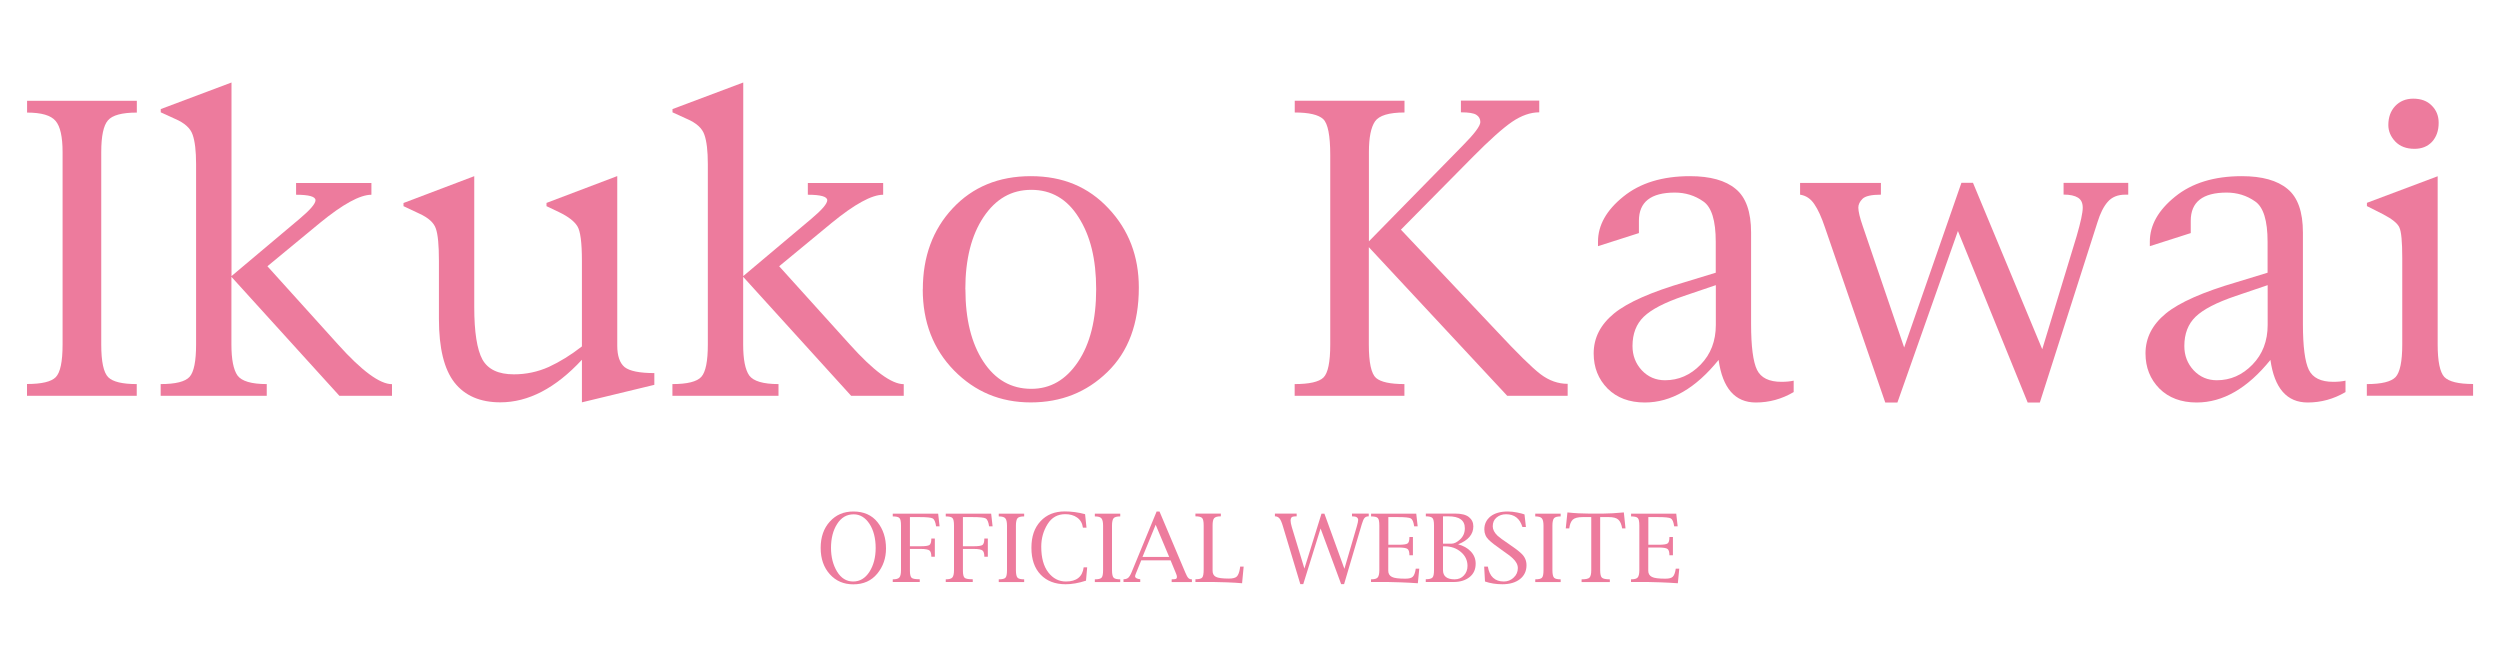 <?xml version="1.0" encoding="UTF-8"?>
<svg id="_レイヤー_1" data-name="レイヤー_1" xmlns="http://www.w3.org/2000/svg" version="1.1" viewBox="0 0 300 80">
  <!-- Generator: Adobe Illustrator 29.5.1, SVG Export Plug-In . SVG Version: 2.1.0 Build 141)  -->
  <defs>
    <style>
      .st0 {
        fill: #ed7b9d;
      }
    </style>
  </defs>
  <g>
    <path class="st0" d="M3.24,46.08c1.76,0,2.91-.27,3.45-.82.55-.56.82-1.87.82-3.92v-23.09c0-1.84-.28-3.09-.84-3.74-.56-.67-1.7-1-3.42-1v-1.41h13.17v1.41c-1.78,0-2.94.31-3.47.94-.53.61-.8,1.88-.8,3.81v23.09c0,2.05.28,3.36.84,3.92.56.55,1.7.82,3.42.82v1.41H3.24v-1.41Z"/>
    <path class="st0" d="M47.03,47.5h-6.3l-12.96-14.28v8.12c0,1.78.24,3.02.73,3.72.5.68,1.67,1.03,3.51,1.03v1.41h-12.73v-1.41c1.79,0,2.95-.29,3.47-.87.52-.58.78-1.87.78-3.88v-21.65c0-1.57-.14-2.74-.41-3.51-.26-.79-.97-1.43-2.12-1.92l-1.71-.78v-.39l8.49-3.19v23.23l8.19-6.89c1.26-1.06,1.89-1.8,1.89-2.21,0-.44-.78-.66-2.33-.66v-1.41h9.04v1.41c-1.37,0-3.43,1.13-6.18,3.38l-6.3,5.2,8.47,9.38c2.86,3.18,5.02,4.77,6.48,4.77v1.41Z"/>
    <path class="st0" d="M48.42,24.75v-.39l8.49-3.22v15.7c0,3,.33,5.1.98,6.3.67,1.19,1.92,1.78,3.77,1.78,1.48,0,2.88-.3,4.2-.89,1.32-.61,2.65-1.43,3.97-2.46v-10.25c0-2.21-.18-3.6-.55-4.18-.37-.59-1.09-1.15-2.17-1.67l-1.53-.73v-.39l8.49-3.22v20.35c0,1.23.3,2.09.89,2.58.61.47,1.79.71,3.56.71v1.41l-8.69,2.1v-5.11c-3.16,3.41-6.43,5.11-9.79,5.11-2.42,0-4.25-.79-5.5-2.37-1.25-1.6-1.87-4.14-1.87-7.64v-6.96c0-1.89-.12-3.18-.37-3.88-.23-.7-.89-1.3-1.99-1.8l-1.89-.89Z"/>
    <path class="st0" d="M108.44,47.5h-6.3l-12.96-14.28v8.12c0,1.78.24,3.02.73,3.72.5.68,1.67,1.03,3.51,1.03v1.41h-12.73v-1.41c1.79,0,2.95-.29,3.47-.87.52-.58.78-1.87.78-3.88v-21.65c0-1.57-.14-2.74-.41-3.51-.26-.79-.97-1.43-2.12-1.92l-1.71-.78v-.39l8.49-3.19v23.23l8.19-6.89c1.26-1.06,1.89-1.8,1.89-2.21,0-.44-.78-.66-2.33-.66v-1.41h9.04v1.41c-1.37,0-3.43,1.13-6.18,3.38l-6.3,5.2,8.47,9.38c2.86,3.18,5.02,4.77,6.48,4.77v1.41Z"/>
    <path class="st0" d="M110.74,34.72c0-3.92,1.19-7.16,3.58-9.72,2.4-2.57,5.53-3.86,9.38-3.86s6.91,1.29,9.33,3.88c2.42,2.57,3.63,5.74,3.63,9.49,0,4.32-1.26,7.7-3.77,10.13-2.49,2.43-5.56,3.65-9.2,3.65s-6.69-1.28-9.2-3.83c-2.51-2.57-3.76-5.82-3.76-9.74ZM115.85,34.72c0,3.57.71,6.46,2.14,8.65,1.43,2.19,3.35,3.29,5.77,3.29,2.28,0,4.14-1.07,5.59-3.22,1.46-2.16,2.19-5.07,2.19-8.72s-.7-6.43-2.1-8.63c-1.38-2.21-3.28-3.31-5.68-3.31s-4.27,1.09-5.73,3.26c-1.46,2.18-2.19,5.07-2.19,8.67Z"/>
    <path class="st0" d="M188.1,47.5h-7.23l-16.61-17.84v11.68c0,2.18.29,3.51.87,4.02.58.49,1.71.73,3.4.73v1.41h-13.17v-1.41c1.76,0,2.91-.26,3.45-.78.55-.53.82-1.86.82-3.97v-22.73c0-2.34-.28-3.78-.84-4.31-.56-.53-1.7-.8-3.42-.8v-1.41h13.17v1.41c-1.87,0-3.05.36-3.54,1.07-.49.72-.73,1.94-.73,3.67v10.72l11.27-11.5c1.4-1.41,2.1-2.35,2.1-2.81,0-.38-.16-.67-.48-.87-.3-.2-.92-.3-1.85-.3v-1.41h9.4v1.41c-1.05,0-2.14.38-3.26,1.14-1.11.76-2.69,2.17-4.72,4.22l-8.62,8.72,11.5,12.18c2.48,2.66,4.23,4.38,5.25,5.16,1.03.78,2.12,1.16,3.26,1.16v1.41Z"/>
    <path class="st0" d="M205.89,32.74v-3.72c0-2.56-.5-4.18-1.51-4.86-1-.7-2.14-1.05-3.4-1.05-2.88,0-4.31,1.13-4.31,3.38v1.48l-4.91,1.57v-.55c0-1.96,1.01-3.76,3.03-5.39,2.02-1.64,4.69-2.46,8.01-2.46,2.43,0,4.26.51,5.48,1.53,1.23,1,1.85,2.75,1.85,5.23v10.98c0,2.69.24,4.53.71,5.5.47.96,1.45,1.44,2.94,1.44.56,0,1.05-.05,1.46-.14v1.37c-1.43.84-2.94,1.25-4.54,1.25-2.49,0-3.99-1.7-4.47-5.11-2.75,3.41-5.7,5.11-8.85,5.11-1.86,0-3.35-.56-4.47-1.67-1.11-1.13-1.67-2.53-1.67-4.22,0-1.86.81-3.45,2.44-4.79,1.64-1.34,4.49-2.59,8.53-3.77l3.67-1.12ZM205.89,34.22l-3.83,1.3c-2.3.78-3.9,1.61-4.81,2.49-.9.87-1.35,2.04-1.35,3.51,0,1.14.37,2.11,1.12,2.92.75.79,1.67,1.19,2.78,1.19,1.63,0,3.05-.62,4.27-1.87,1.22-1.25,1.83-2.84,1.83-4.77v-4.77Z"/>
    <path class="st0" d="M255.36,23.36h-.34c-.9,0-1.6.29-2.1.87-.49.56-.9,1.38-1.23,2.46l-6.91,21.61h-1.46l-8.37-20.58-7.26,20.58h-1.46l-7.23-20.99c-.41-1.23-.84-2.17-1.28-2.81-.43-.65-1-1.03-1.71-1.14v-1.41h9.7v1.41c-1.14,0-1.88.17-2.21.5-.33.33-.5.68-.5,1.05,0,.46.18,1.22.55,2.28l4.95,14.51,6.87-19.76h1.39l8.31,19.97,4.13-13.58c.49-1.69.73-2.82.73-3.4s-.19-.97-.57-1.21c-.38-.24-.96-.37-1.73-.37v-1.41h7.76v1.41Z"/>
    <path class="st0" d="M272.11,32.74v-3.72c0-2.56-.5-4.18-1.51-4.86-1-.7-2.14-1.05-3.4-1.05-2.88,0-4.31,1.13-4.31,3.38v1.48l-4.91,1.57v-.55c0-1.96,1.01-3.76,3.03-5.39,2.02-1.64,4.69-2.46,8.01-2.46,2.43,0,4.26.51,5.48,1.53,1.23,1,1.85,2.75,1.85,5.23v10.98c0,2.69.24,4.53.71,5.5.47.96,1.45,1.44,2.94,1.44.56,0,1.05-.05,1.46-.14v1.37c-1.43.84-2.94,1.25-4.54,1.25-2.49,0-3.99-1.7-4.47-5.11-2.75,3.41-5.7,5.11-8.85,5.11-1.86,0-3.35-.56-4.47-1.67-1.11-1.13-1.67-2.53-1.67-4.22,0-1.86.81-3.45,2.44-4.79,1.64-1.34,4.49-2.59,8.53-3.77l3.67-1.12ZM272.11,34.22l-3.83,1.3c-2.3.78-3.9,1.61-4.81,2.49-.9.87-1.35,2.04-1.35,3.51,0,1.14.37,2.11,1.12,2.92.75.79,1.67,1.19,2.78,1.19,1.63,0,3.05-.62,4.27-1.87,1.22-1.25,1.83-2.84,1.83-4.77v-4.77Z"/>
    <path class="st0" d="M284.02,47.5v-1.41c1.76,0,2.91-.28,3.45-.84.53-.58.8-1.88.8-3.9v-10.41c0-1.92-.11-3.13-.34-3.63-.21-.5-.87-1.03-1.96-1.6l-1.94-.98v-.39l8.49-3.19v20.19c0,2.02.27,3.32.8,3.9.55.56,1.7.84,3.45.84v1.41h-12.73ZM286.6,15.01c0-.93.27-1.69.82-2.28.56-.59,1.29-.89,2.17-.89.93,0,1.67.27,2.21.82.56.55.84,1.24.84,2.08,0,.94-.27,1.7-.8,2.28-.53.56-1.23.84-2.1.84-.97,0-1.74-.29-2.3-.87-.56-.59-.84-1.26-.84-1.99Z"/>
  </g>
  <g>
    <path class="st0" d="M98.48,65.74c0-1.29.37-2.35,1.1-3.15.73-.81,1.67-1.21,2.82-1.21,1.26,0,2.22.43,2.9,1.28.68.85,1.02,1.9,1.02,3.16,0,1.16-.35,2.17-1.05,3.02-.7.85-1.65,1.28-2.87,1.28-1.15,0-2.09-.4-2.82-1.21-.73-.81-1.1-1.86-1.1-3.16ZM99.72,65.74c0,1.09.24,2.04.72,2.84.49.8,1.13,1.2,1.94,1.2s1.45-.39,1.95-1.16c.5-.78.75-1.74.75-2.87s-.25-2.15-.75-2.9c-.5-.75-1.13-1.13-1.89-1.13-.83,0-1.49.38-1.98,1.15-.49.76-.74,1.72-.74,2.89Z"/>
    <path class="st0" d="M107.13,69.85v-.33c.4,0,.66-.07.79-.22.13-.14.2-.44.2-.88v-5.35c0-.48-.06-.79-.19-.91-.12-.13-.39-.19-.8-.19v-.33h5.45l.17,1.52h-.42c-.07-.52-.21-.84-.41-.95-.19-.11-.72-.16-1.58-.16h-1.15v3.5h1.3c.54,0,.89-.05,1.04-.15.15-.1.23-.36.23-.78h.42v2.19h-.42c0-.38-.07-.63-.22-.75-.14-.12-.5-.19-1.05-.19h-1.3v2.63c0,.44.07.72.21.84.14.12.46.17.97.17v.33h-3.24Z"/>
    <path class="st0" d="M113.49,69.85v-.33c.4,0,.66-.07.79-.22s.2-.44.2-.88v-5.35c0-.48-.06-.79-.19-.91-.12-.13-.39-.19-.8-.19v-.33h5.45l.17,1.52h-.42c-.07-.52-.21-.84-.41-.95-.19-.11-.72-.16-1.58-.16h-1.15v3.5h1.3c.54,0,.89-.05,1.04-.15.15-.1.23-.36.23-.78h.42v2.19h-.42c0-.38-.07-.63-.22-.75-.14-.12-.5-.19-1.05-.19h-1.3v2.63c0,.44.07.72.21.84.14.12.46.17.97.17v.33h-3.24Z"/>
    <path class="st0" d="M119.85,69.52c.41,0,.68-.06.8-.19.13-.13.19-.43.19-.91v-5.35c0-.43-.07-.72-.2-.87-.13-.16-.39-.23-.79-.23v-.33h3.05v.33c-.41,0-.68.07-.8.22-.12.14-.19.44-.19.88v5.35c0,.48.07.78.2.91.13.13.39.19.79.19v.33h-3.05v-.33Z"/>
    <path class="st0" d="M129.95,63.32c-.07-.53-.3-.93-.69-1.21-.39-.28-.87-.41-1.43-.41-.91,0-1.62.39-2.12,1.19s-.76,1.7-.76,2.72c0,1.31.28,2.34.84,3.07.56.73,1.27,1.1,2.12,1.1,1.28,0,1.99-.57,2.13-1.7h.42l-.14,1.6c-.89.29-1.7.43-2.44.43-1.26,0-2.26-.38-3-1.15-.74-.77-1.11-1.84-1.11-3.22s.36-2.4,1.09-3.19c.73-.79,1.7-1.18,2.91-1.18.81,0,1.62.11,2.44.33l.17,1.62h-.42Z"/>
    <path class="st0" d="M131.38,69.52c.41,0,.68-.06.8-.19.13-.13.19-.43.19-.91v-5.35c0-.43-.07-.72-.2-.87-.13-.16-.39-.23-.79-.23v-.33h3.05v.33c-.41,0-.68.07-.8.22-.12.14-.19.44-.19.88v5.35c0,.48.07.78.2.91.13.13.39.19.79.19v.33h-3.05v-.33Z"/>
    <path class="st0" d="M138.81,61.38h.33l3.09,7.31c.14.34.26.56.37.67.11.11.25.16.43.16v.33h-2.43v-.33c.25,0,.42-.02.5-.05.09-.04.13-.12.13-.26,0-.08-.03-.19-.08-.32l-.68-1.65h-3.52l-.63,1.55c-.07.17-.11.29-.11.35,0,.1.05.18.15.24s.26.11.47.13v.33h-2.01v-.33c.24,0,.42-.06.56-.17.14-.12.28-.35.42-.69l3-7.28ZM137.1,66.83h3.2l-1.62-3.86-1.58,3.86Z"/>
    <path class="st0" d="M149.24,67.98l-.19,2.01c-.48-.05-1.09-.08-1.84-.11-.75-.02-1.28-.04-1.59-.04h-2.17v-.33c.41,0,.68-.06.8-.19.13-.13.19-.46.19-.99v-5.27c0-.46-.06-.76-.18-.89-.12-.14-.39-.21-.81-.21v-.33h3.05v.33c-.4,0-.67.07-.8.22-.13.14-.19.44-.19.88v5.44c0,.34.13.58.39.72.26.14.78.21,1.57.21.48,0,.8-.09.96-.26s.28-.48.35-.9l.04-.28h.42Z"/>
    <path class="st0" d="M164.25,61.96c-.22,0-.39.06-.5.19-.11.12-.22.37-.33.74l-2.13,7.21h-.35l-2.47-6.68-2.08,6.68h-.35l-2.1-6.98c-.14-.47-.28-.78-.42-.93-.14-.15-.31-.23-.53-.23v-.33h2.61v.33c-.34,0-.55.04-.62.13s-.11.21-.11.37c0,.19.05.46.15.8l1.51,4.97,2.05-6.59h.35l2.4,6.62,1.49-5.1c.11-.38.16-.63.16-.77,0-.12-.05-.23-.16-.31s-.3-.12-.58-.12v-.33h2.01v.33Z"/>
    <path class="st0" d="M164.53,69.52c.4,0,.66-.07.79-.22s.2-.44.2-.88v-5.35c0-.48-.06-.79-.19-.91-.12-.13-.39-.19-.8-.19v-.33h5.42l.17,1.52h-.42c-.07-.52-.21-.84-.4-.95s-.71-.16-1.56-.16h-1.14v3.32h1.23c.56,0,.92-.05,1.07-.15.16-.1.23-.36.23-.78h.42v2.19h-.42c0-.38-.07-.63-.22-.75s-.51-.18-1.09-.18h-1.23v2.79c0,.35.15.59.44.74s.84.21,1.62.21c.44,0,.73-.08.89-.24.16-.16.28-.48.35-.96h.42l-.17,1.75c-.63-.05-1.32-.08-2.06-.11s-1.24-.04-1.5-.04h-2.06v-.33Z"/>
    <path class="st0" d="M171.1,61.96v-.33h3.51c.77,0,1.32.14,1.67.43.35.28.52.65.52,1.11,0,.95-.61,1.67-1.83,2.15.62.16,1.13.44,1.52.85.39.41.59.89.59,1.47,0,.68-.24,1.22-.73,1.61s-1.13.59-1.92.59h-3.34v-.33c.41,0,.67-.07.8-.2s.19-.43.19-.9v-5.35c0-.47-.06-.77-.19-.9-.12-.13-.39-.2-.8-.2ZM173.16,65.24h1.02c.32,0,.67-.17,1.04-.52.37-.35.56-.79.56-1.33,0-.96-.66-1.43-1.97-1.43h-.65v3.28ZM173.16,65.57v2.85c0,.73.47,1.1,1.4,1.1.46,0,.83-.16,1.11-.47.29-.31.43-.69.43-1.14,0-.66-.26-1.22-.79-1.67-.53-.45-1.17-.68-1.93-.68h-.22Z"/>
    <path class="st0" d="M178.12,67.99h.42c.2,1.19.84,1.79,1.93,1.79.45,0,.84-.16,1.17-.47.34-.31.5-.69.5-1.14,0-.4-.2-.79-.61-1.17-.22-.22-.68-.56-1.37-1.04-.68-.47-1.19-.87-1.51-1.18-.35-.34-.53-.76-.53-1.25,0-.65.25-1.16.74-1.56.5-.39,1.19-.59,2.08-.59.35,0,.72.04,1.12.12s.69.16.88.23l.17,1.51h-.42c-.31-1.02-.96-1.53-1.96-1.53-.45,0-.83.13-1.14.39-.31.26-.46.61-.46,1.05,0,.39.19.77.58,1.14.22.2.67.54,1.35.99.68.46,1.19.84,1.52,1.16.4.38.6.84.6,1.39,0,.69-.26,1.25-.78,1.66-.52.41-1.23.62-2.12.62-.75,0-1.45-.11-2.08-.33l-.1-1.78Z"/>
    <path class="st0" d="M184.23,69.52c.41,0,.68-.06.8-.19.13-.13.19-.43.19-.91v-5.35c0-.43-.07-.72-.2-.87-.13-.16-.39-.23-.79-.23v-.33h3.05v.33c-.41,0-.68.07-.8.22-.12.14-.19.44-.19.88v5.35c0,.48.07.78.2.91.13.13.39.19.79.19v.33h-3.05v-.33Z"/>
    <path class="st0" d="M195.08,63.41h-.42c-.08-.49-.23-.84-.46-1.05-.22-.21-.61-.31-1.16-.31h-1.02v6.37c0,.47.07.77.21.9s.46.2.95.2v.33h-3.39v-.33c.5,0,.82-.07.95-.21.14-.14.21-.44.21-.89v-6.37h-1.01c-.58,0-.98.1-1.21.31-.22.21-.36.56-.42,1.05h-.42l.2-1.92c.93.1,1.78.14,2.54.14h1.77c.65,0,1.47-.05,2.46-.14l.2,1.92Z"/>
    <path class="st0" d="M195.73,69.52c.4,0,.66-.07.79-.22s.2-.44.2-.88v-5.35c0-.48-.06-.79-.19-.91-.12-.13-.39-.19-.8-.19v-.33h5.42l.17,1.52h-.42c-.07-.52-.21-.84-.4-.95s-.71-.16-1.56-.16h-1.14v3.32h1.23c.56,0,.92-.05,1.07-.15.16-.1.23-.36.23-.78h.42v2.19h-.42c0-.38-.07-.63-.22-.75s-.51-.18-1.09-.18h-1.23v2.79c0,.35.15.59.44.74s.84.21,1.62.21c.44,0,.73-.08.89-.24.16-.16.28-.48.35-.96h.42l-.17,1.75c-.63-.05-1.32-.08-2.06-.11s-1.24-.04-1.5-.04h-2.06v-.33Z"/>
  </g>
</svg>